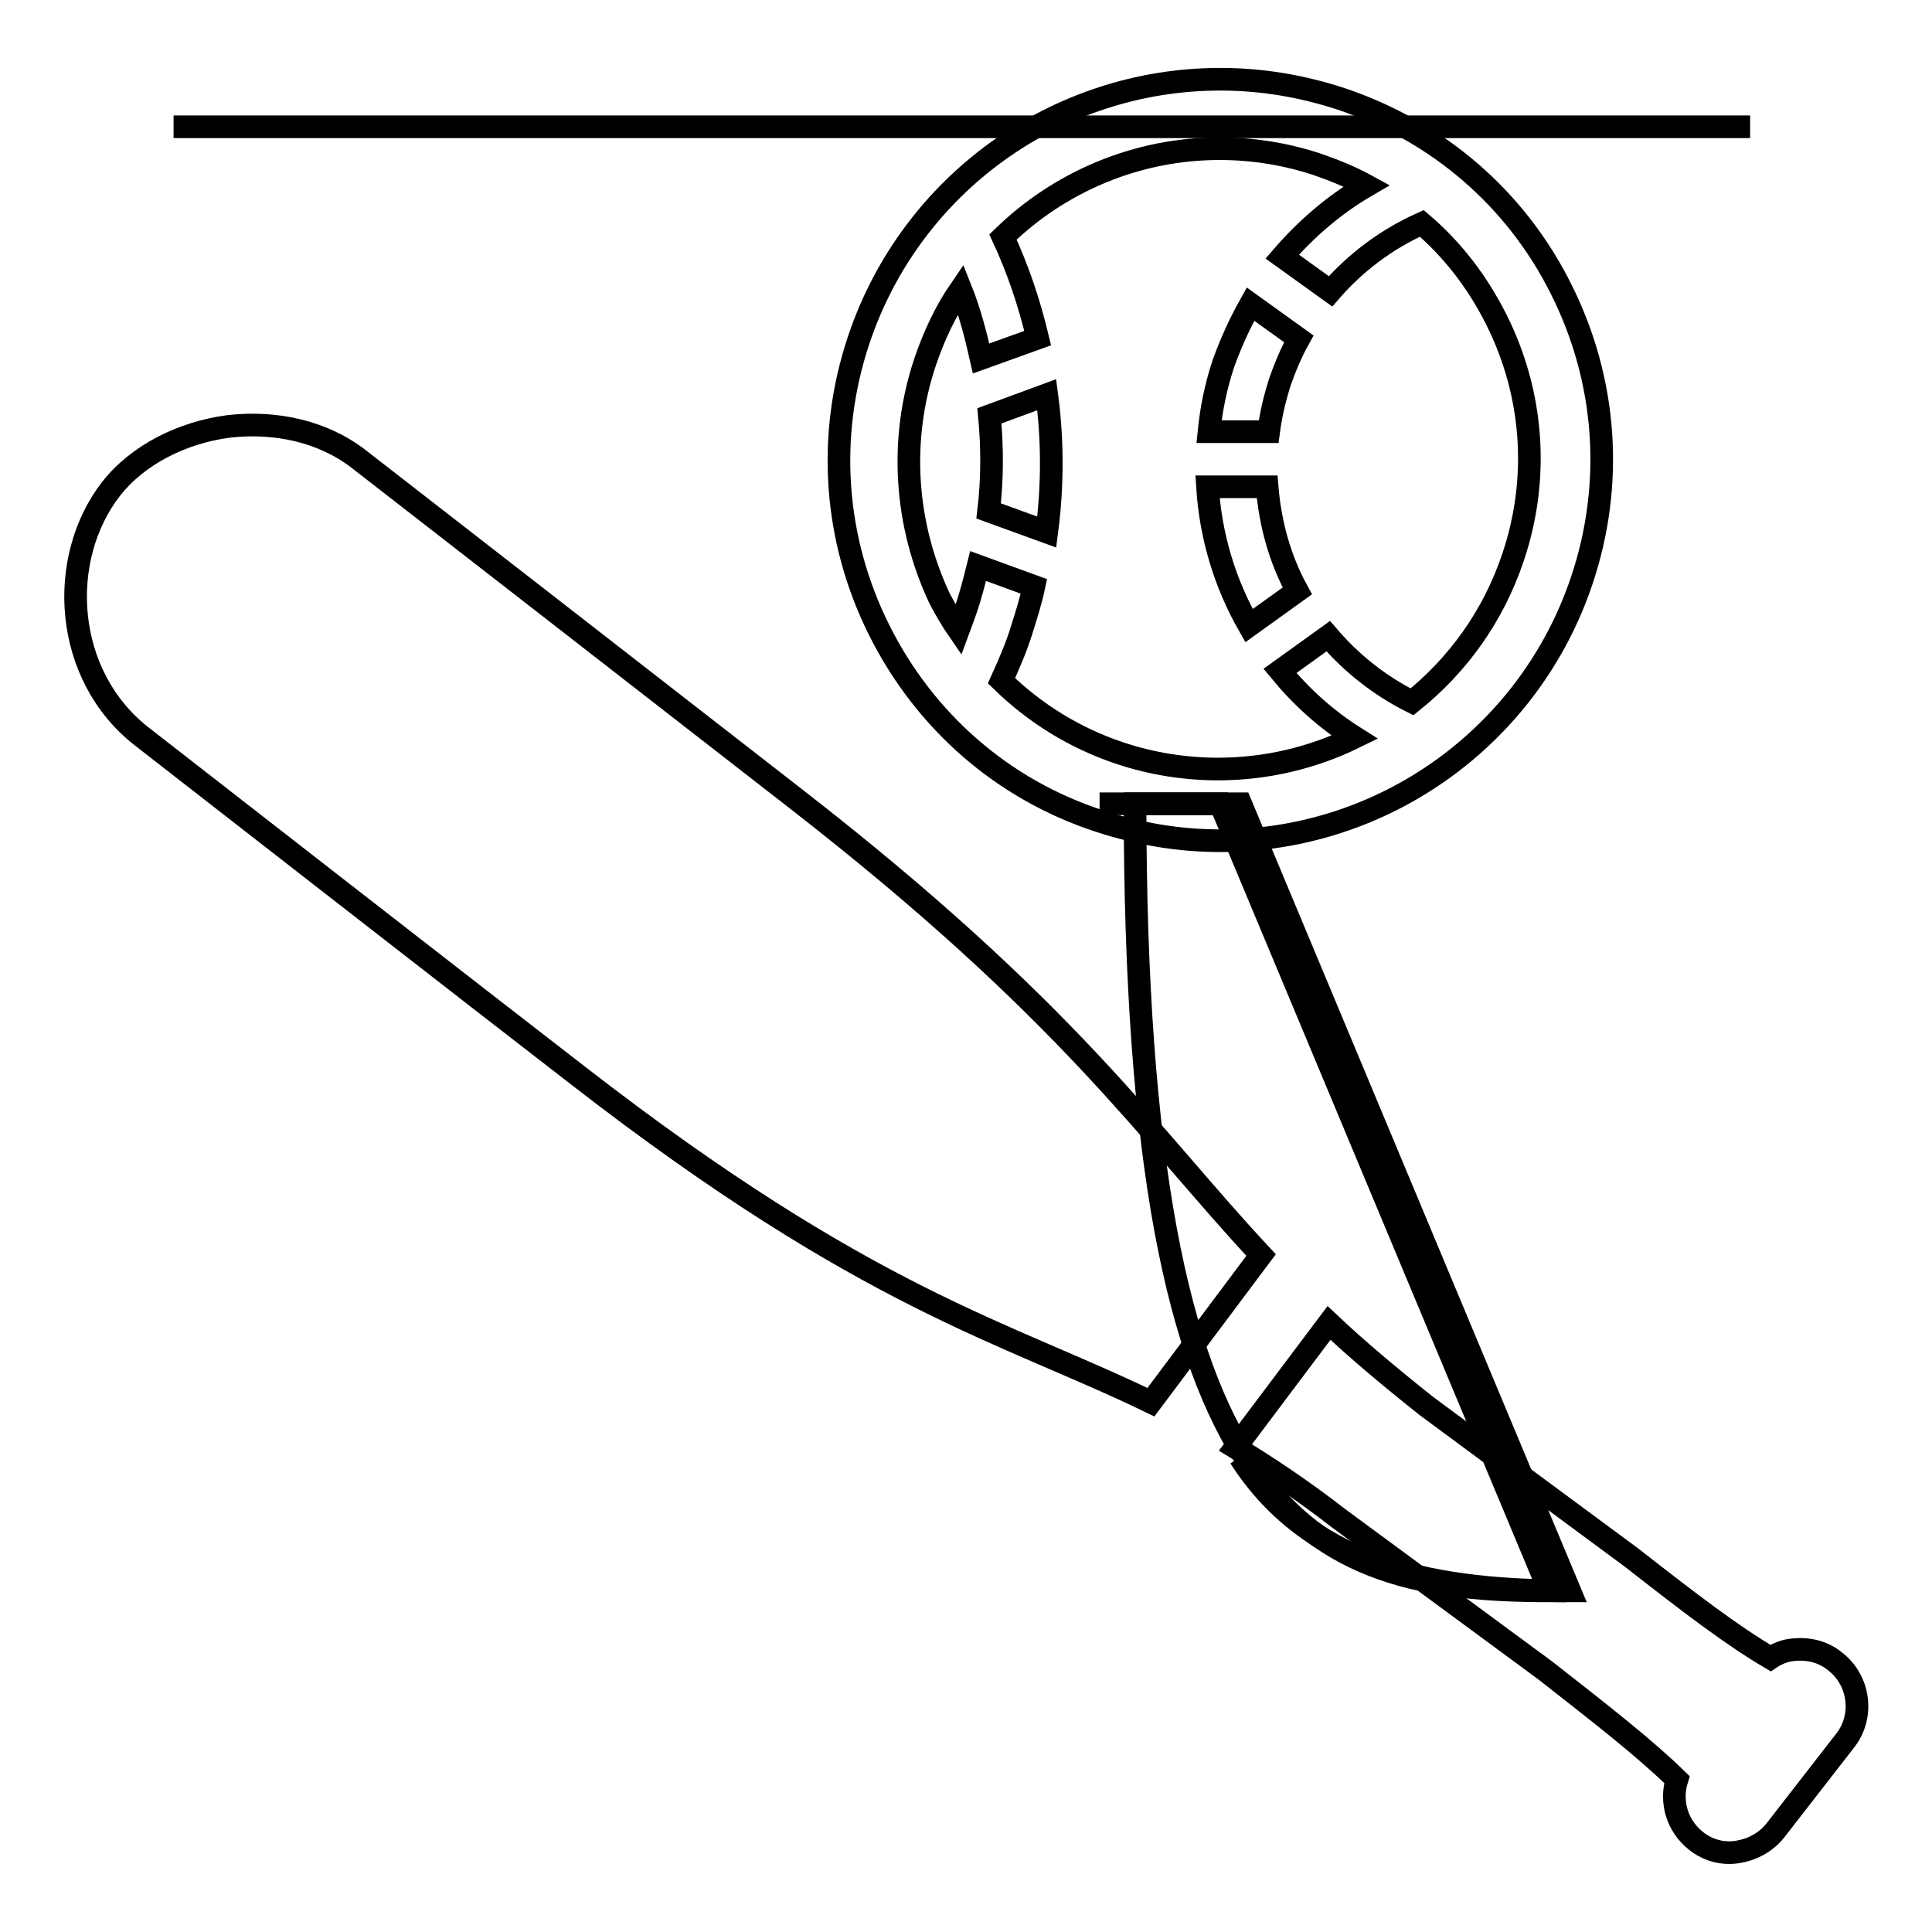 <?xml version="1.0" encoding="utf-8"?>
<!-- Svg Vector Icons : http://www.onlinewebfonts.com/icon -->
<!DOCTYPE svg PUBLIC "-//W3C//DTD SVG 1.1//EN" "http://www.w3.org/Graphics/SVG/1.1/DTD/svg11.dtd">
<svg version="1.1" xmlns="http://www.w3.org/2000/svg" xmlns:xlink="http://www.w3.org/1999/xlink" x="0px" y="0px" viewBox="0 0 256 256" enable-background="new 0 0 256 256" xml:space="preserve">
<g><g><path stroke-width="3" fill-opacity="0" stroke="#000000"  d="M23,16.8h208.9H23z"/><path stroke-width="3" fill-opacity="0" stroke="#000000"  d="M145.7,106.5h18.7L208,210.8c-16.8,0-34-2.5-43.7-17.7"/><path stroke-width="3" fill-opacity="0" stroke="#000000"  d="M161.7,106.5l43.6,104.3c-32.3,0-54.9-9.3-54.9-104.3H161.7z"/><path stroke-width="3" fill-opacity="0" stroke="#000000"  d="M169.6,50.6c0.7-2,1.5-3.9,2.5-5.7l-6.4-4.6c-1.4,2.5-2.6,5.1-3.6,7.9c-1,3-1.6,6-1.9,9h7.9C168.4,54.9,168.9,52.8,169.6,50.6z"/><path stroke-width="3" fill-opacity="0" stroke="#000000"  d="M138.7,70.5c0.8-6.1,0.8-12.2,0-18.2l-7.6,2.8c0.4,4.2,0.4,8.4-0.1,12.6L138.7,70.5z"/><path stroke-width="3" fill-opacity="0" stroke="#000000"  d="M171.9,78.3c-2.3-4.2-3.6-8.9-4-13.8h-7.9c0.4,6.5,2.3,12.8,5.5,18.4L171.9,78.3z"/><path stroke-width="3" fill-opacity="0" stroke="#000000"  d="M145.7,108.8c5.2,1.7,10.5,2.6,16,2.6c21.7,0,41-13.9,47.9-34.5c4.3-12.8,3.3-26.5-2.7-38.5c-6-12.1-16.4-21-29.2-25.3c-5.2-1.7-10.5-2.6-16-2.6c-21.7,0-41,13.9-47.9,34.5c-4.3,12.8-3.3,26.5,2.7,38.5C122.5,95.5,132.8,104.6,145.7,108.8z M122.6,47.9c1.2-3.5,2.7-6.7,4.7-9.6c1.2,3,2,6.1,2.7,9.2l7.5-2.7c-1.1-4.6-2.6-9.1-4.6-13.4c7.5-7.3,17.7-11.7,28.7-11.7c4.4,0,8.8,0.7,13,2.1c2.3,0.8,4.5,1.7,6.5,2.8c-4.3,2.5-8,5.7-11.2,9.4l6.4,4.6c3.3-3.8,7.4-6.9,12.1-9c4.1,3.5,7.4,7.8,9.9,12.8c4.9,9.8,5.7,21,2.2,31.4c-2.6,7.8-7.3,14.3-13.4,19.2c-4.4-2.2-8.1-5.2-11.1-8.7l-6.4,4.6c2.8,3.4,6.1,6.4,9.9,8.8c-5.5,2.7-11.7,4.2-18.1,4.2c-4.4,0-8.8-0.7-13-2.1c-6-2-11.3-5.3-15.7-9.6c1-2.2,2-4.5,2.7-6.8c0.6-1.9,1.2-3.8,1.6-5.7l-7.4-2.7c-0.5,2-1,4-1.7,6c-0.3,0.8-0.6,1.7-0.9,2.5c-0.9-1.3-1.7-2.7-2.5-4.2C119.9,69.5,119.1,58.3,122.6,47.9z"/><path stroke-width="3" fill-opacity="0" stroke="#000000"  d="M105.4,105.8c-10-7.8-57.9-45-57.9-45c-4.8-3.7-11.1-5-17.2-4.3c-6.1,0.8-12,3.7-15.6,8.3c-7.2,9.3-6.3,24.7,4.1,32.8c0,0,47.9,37.3,57.9,45c38.3,29.7,56.4,33.8,75.8,43.2l14.6-19.5C152,150.1,141.7,134,105.4,105.8z"/><path stroke-width="3" fill-opacity="0" stroke="#000000"  d="M243.1,220.1c-1.6-1.3-3.6-1.7-5.5-1.5c-1.1,0.1-2.1,0.5-3,1.1c-5.1-3-10.6-7.2-18.4-13.3L189,186.3c-4.9-3.9-9.2-7.5-12.9-11l-12.4,16.5c4.3,2.6,8.8,5.6,13.7,9.4l27.3,20.1c7.8,6.1,13.3,10.4,17.5,14.5c-0.9,2.9,0,6.1,2.5,8.1c1.6,1.3,3.6,1.8,5.5,1.5s3.7-1.2,5-2.8l9.4-12.1C247,227.3,246.4,222.6,243.1,220.1z"/></g></g>
</svg>